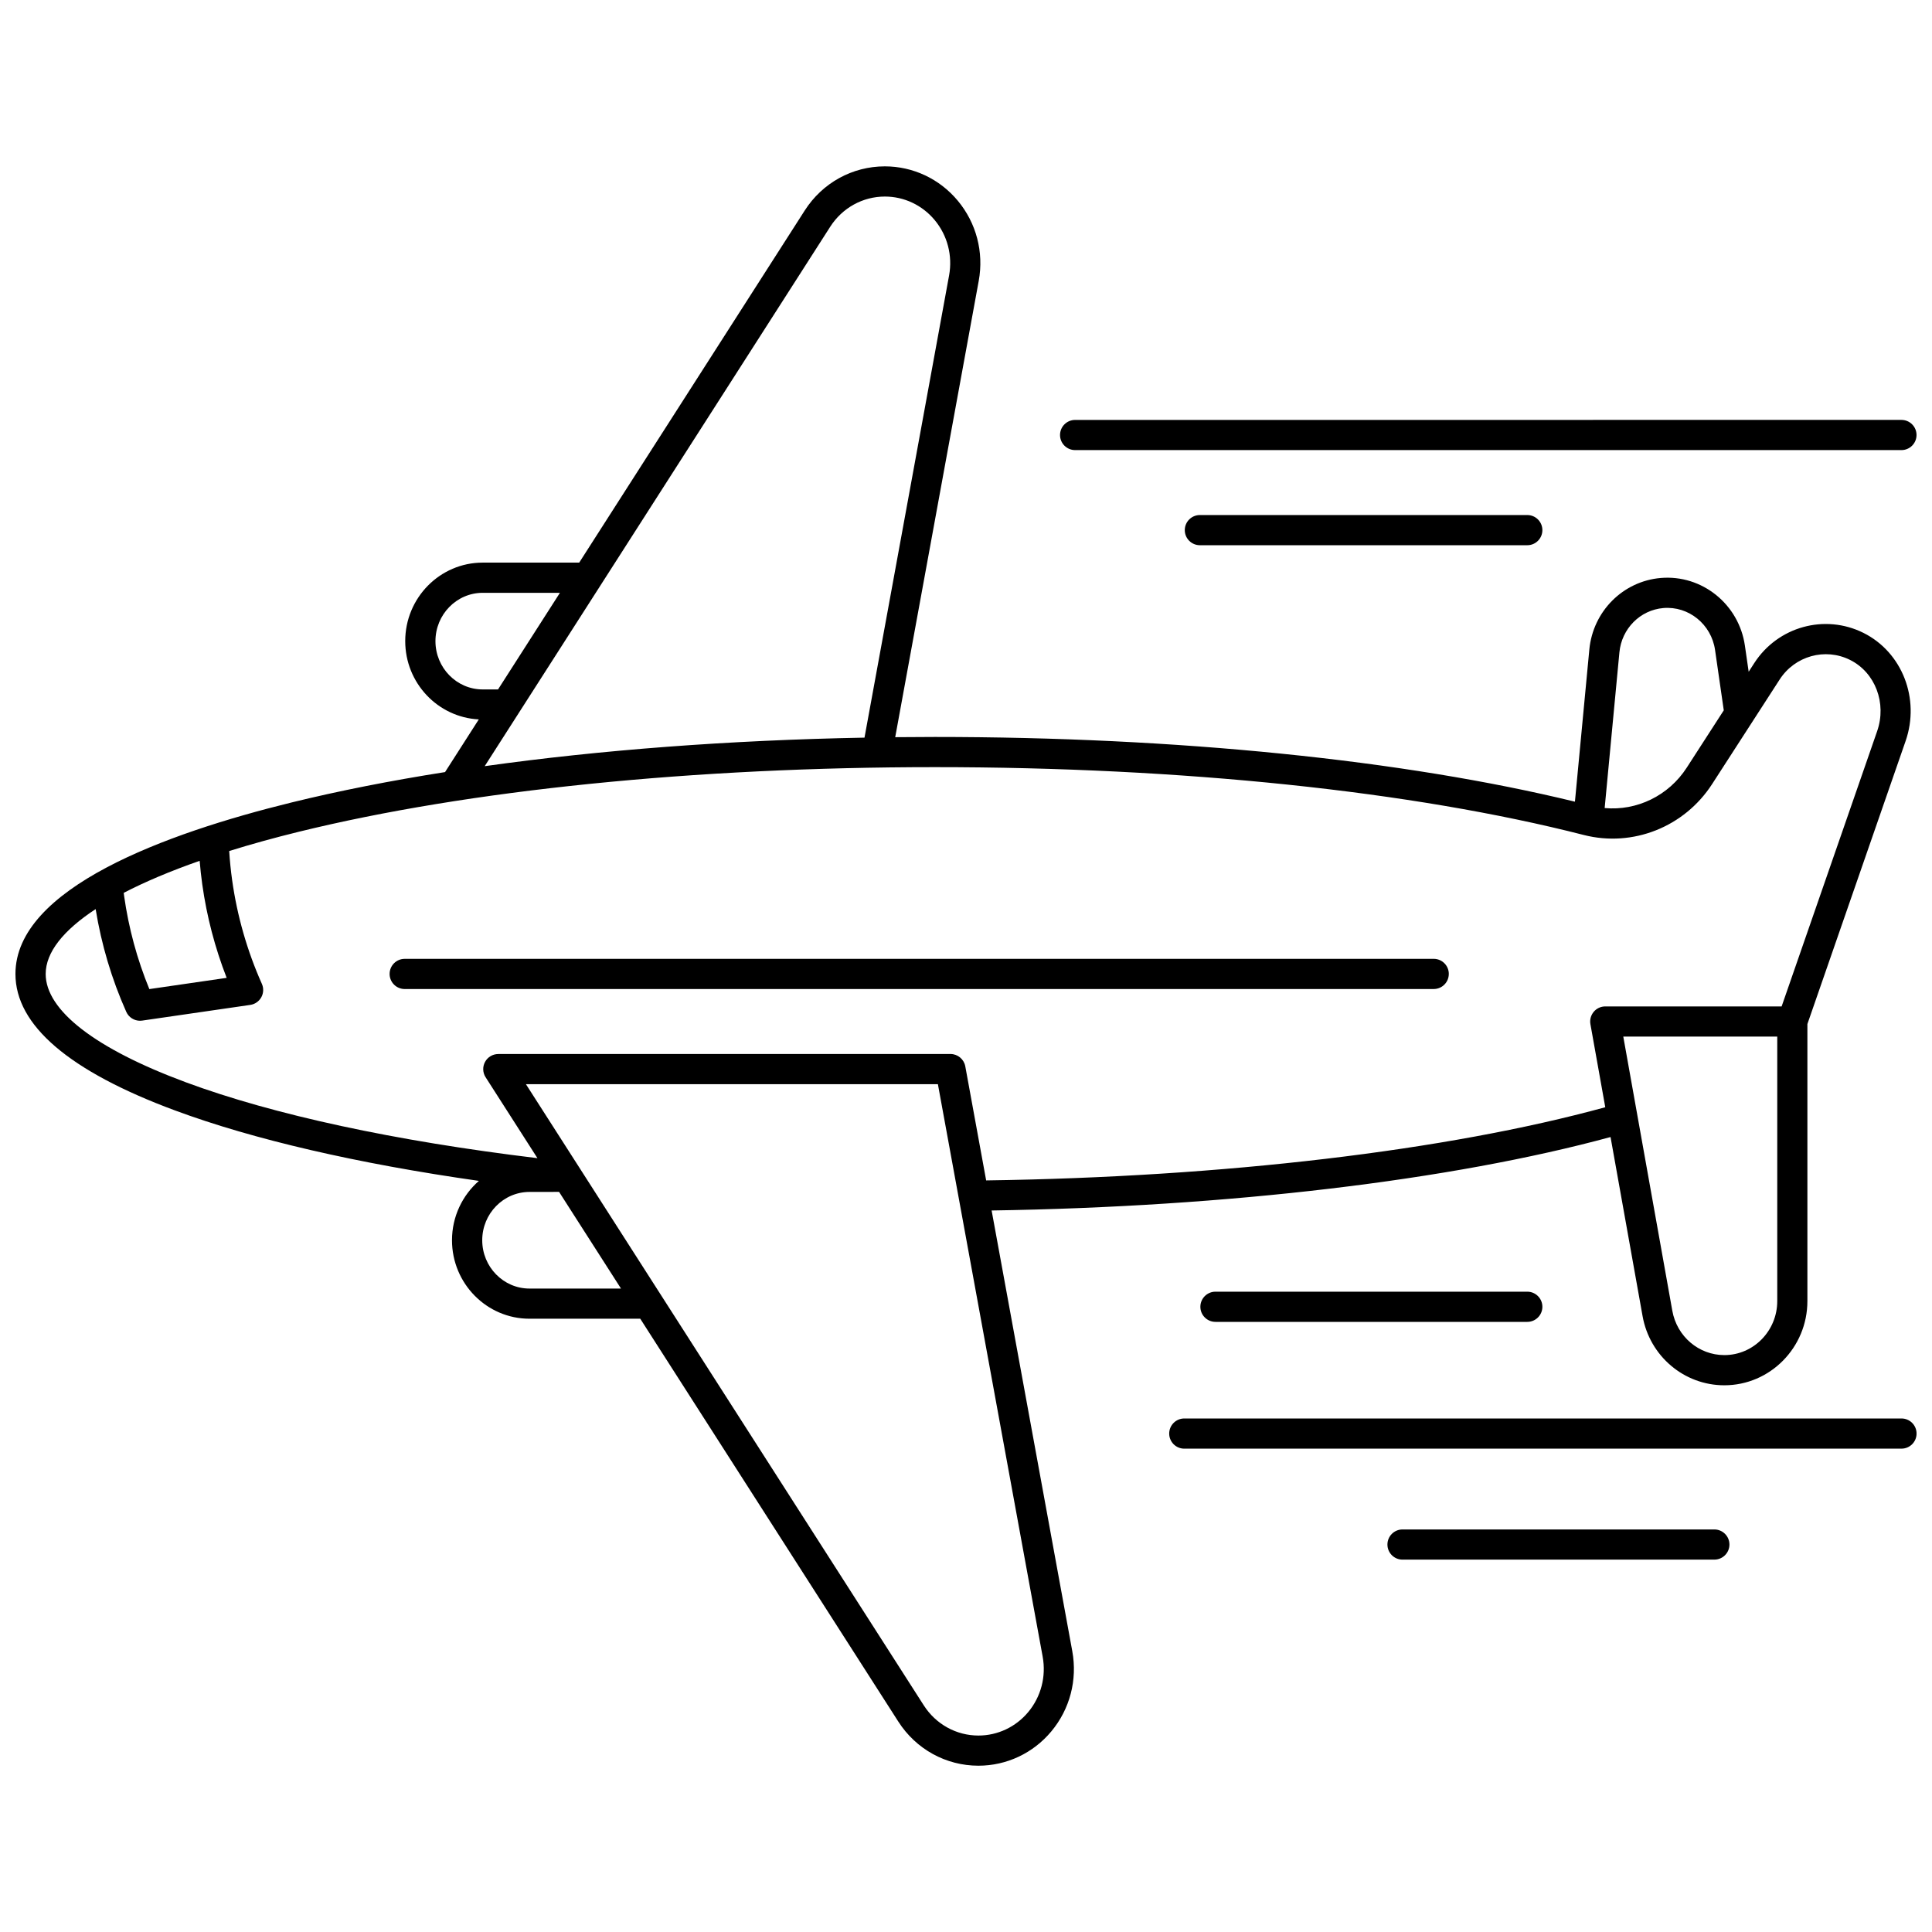 <?xml version="1.0" encoding="UTF-8"?>
<!-- Uploaded to: ICON Repo, www.iconrepo.com, Generator: ICON Repo Mixer Tools -->
<svg width="800px" height="800px" version="1.1" viewBox="144 144 512 512" xmlns="http://www.w3.org/2000/svg">
 <defs>
  <clipPath id="c">
   <path d="m148.09 188h502.91v424h-502.91z"/>
  </clipPath>
  <clipPath id="b">
   <path d="m424 255h227.9v9h-227.9z"/>
  </clipPath>
  <clipPath id="a">
   <path d="m453 519h198.9v9h-198.9z"/>
  </clipPath>
 </defs>
 <g clip-path="url(#c)">
  <path d="m406.79 464.79c62.605-0.957 121.82-7.988 164.02-19.465l8.488 47.453c1.898 10.625 11.012 18.336 21.664 18.336 12.141 0 22.016-10.012 22.016-22.316v-73.418l26.023-74.988c3.898-11.227-0.906-23.555-11.172-28.672-10.246-5.109-22.684-1.668-28.934 8.008l-1.48 2.293-1-6.93c-1.59-10.984-11.383-18.855-22.297-17.922-10.008 0.855-17.969 8.832-18.93 18.965l-3.816 40.32c-45.465-11.074-105.46-17.152-169.64-17.152-3.508 0-7.008 0.023-10.492 0.059l22.133-120.93c1.391-7.598-0.633-15.344-5.555-21.246-4.816-5.785-11.863-9.098-19.324-9.098-8.602 0-16.535 4.367-21.223 11.684l-59.777 93.328h-25.582c-11.316 0-20.523 9.332-20.523 20.801 0 11.117 8.656 20.199 19.496 20.75l-8.941 13.961c-14.504 2.285-28.125 4.973-40.613 8.035-33.414 8.195-73.238 22.738-73.238 45.461 0 13.602 14.23 25.773 42.297 36.176 20.816 7.715 48.352 14.078 80.523 18.664-4.356 3.816-7.129 9.445-7.129 15.727 0 11.469 9.207 20.801 20.523 20.801h29.367l68.391 106.77c4.688 7.316 12.621 11.684 21.223 11.684 7.465 0 14.508-3.312 19.324-9.094 4.922-5.902 6.945-13.648 5.555-21.246zm208.2 24.008c0 7.894-6.289 14.316-14.02 14.316-6.773 0-12.574-4.938-13.789-11.746l-12.996-72.668h40.805zm-41.832-171.91c0.594-6.281 5.492-11.223 11.648-11.75 6.695-0.57 12.719 4.305 13.699 11.102l2.312 16.004-9.812 15.191c-4.816 7.457-13.242 11.492-21.754 10.707zm-209.14-112.8c3.211-5.008 8.625-8 14.488-8 5.082 0 9.887 2.266 13.18 6.215 3.398 4.074 4.793 9.43 3.832 14.688l-22.418 122.49c-35.77 0.668-69.984 3.258-100.65 7.562zm-104.62 109.82c0-7.059 5.621-12.805 12.527-12.805h20.461l-16.402 25.605h-4.059c-6.906 0-12.527-5.742-12.527-12.801zm-62.488 58.219c0.176 2.102 0.402 4.199 0.695 6.273 1.191 8.484 3.363 16.785 6.465 24.742l-20.492 2.977c-3.246-7.898-5.492-16.184-6.684-24.672-0.039-0.27-0.074-0.555-0.109-0.832 5.656-2.938 12.398-5.785 20.125-8.488zm-3.723 58.664c-23.914-8.859-37.082-19.043-37.082-28.676 0-5.703 4.637-11.555 13.242-17.195 1.527 9.395 4.242 18.543 8.113 27.223 0.648 1.457 2.09 2.367 3.648 2.367 0.191 0 0.383-0.016 0.578-0.043l28.633-4.156c1.238-0.18 2.324-0.93 2.93-2.027s0.66-2.414 0.148-3.559c-3.891-8.727-6.539-17.957-7.871-27.441-0.359-2.562-0.621-5.16-0.785-7.754 5.734-1.789 11.914-3.5 18.512-5.121 44.961-11.031 104.8-17.109 168.5-17.109 65.562 0 126.62 6.383 171.94 17.973 13 3.324 26.68-2.098 34.043-13.496l17.895-27.703c4.035-6.25 12.051-8.48 18.648-5.191 6.68 3.328 9.766 11.453 7.184 18.891l-25.312 72.938h-46.738c-1.184 0-2.305 0.523-3.066 1.434-0.758 0.906-1.078 2.106-0.871 3.269l3.938 22.012c-41.918 11.504-101.26 18.523-164.07 19.395l-5.531-30.227c-0.348-1.898-2.004-3.277-3.934-3.277l-119.82 0.008c-1.461 0-2.809 0.797-3.508 2.078-0.703 1.281-0.648 2.848 0.141 4.074l13.738 21.449c-37.82-4.566-69.93-11.492-93.246-20.133zm91.137 54.691c-6.91 0-12.527-5.742-12.527-12.805 0-7.059 5.621-12.805 12.535-12.805l7.828-0.012 16.41 25.621zm132.16 112.24c-3.293 3.949-8.098 6.215-13.184 6.215-5.863 0-11.277-2.988-14.488-8l-105.44-164.62h109.18l27.766 151.72c0.961 5.258-0.438 10.609-3.832 14.684z"/>
 </g>
 <path d="m527.95 402.1c0-2.207-1.789-4-4-4l-272.7 0.004c-2.207 0-4 1.789-4 4 0 2.207 1.789 4 4 4l272.7-0.004c2.207 0 3.996-1.789 3.996-4z"/>
 <g clip-path="url(#b)">
  <path d="m428.92 263.28h218.98c2.207 0 4-1.789 4-4 0-2.207-1.789-4-4-4l-218.98 0.004c-2.207 0-4 1.789-4 4 0 2.207 1.789 3.996 4 3.996z"/>
 </g>
 <path d="m461.98 280.49c-2.207 0-4 1.789-4 4 0 2.207 1.789 4 4 4h86.766c2.207 0 4-1.789 4-4 0-2.207-1.789-4-4-4z"/>
 <path d="m466.11 486.31c-2.207 0-4 1.789-4 4 0 2.207 1.789 4 4 4h82.637c2.207 0 4-1.789 4-4 0-2.207-1.789-4-4-4z"/>
 <g clip-path="url(#a)">
  <path d="m647.91 519.91h-190.06c-2.207 0-4 1.789-4 4 0 2.207 1.789 4 4 4l190.06-0.004c2.207 0 4-1.789 4-4-0.004-2.207-1.793-3.996-4-3.996z"/>
 </g>
 <path d="m598.32 549.32h-82.637c-2.207 0-4 1.789-4 4 0 2.207 1.789 4 4 4l82.637-0.004c2.207 0 4-1.789 4-4-0.004-2.207-1.793-3.996-4-3.996z"/>
</svg>